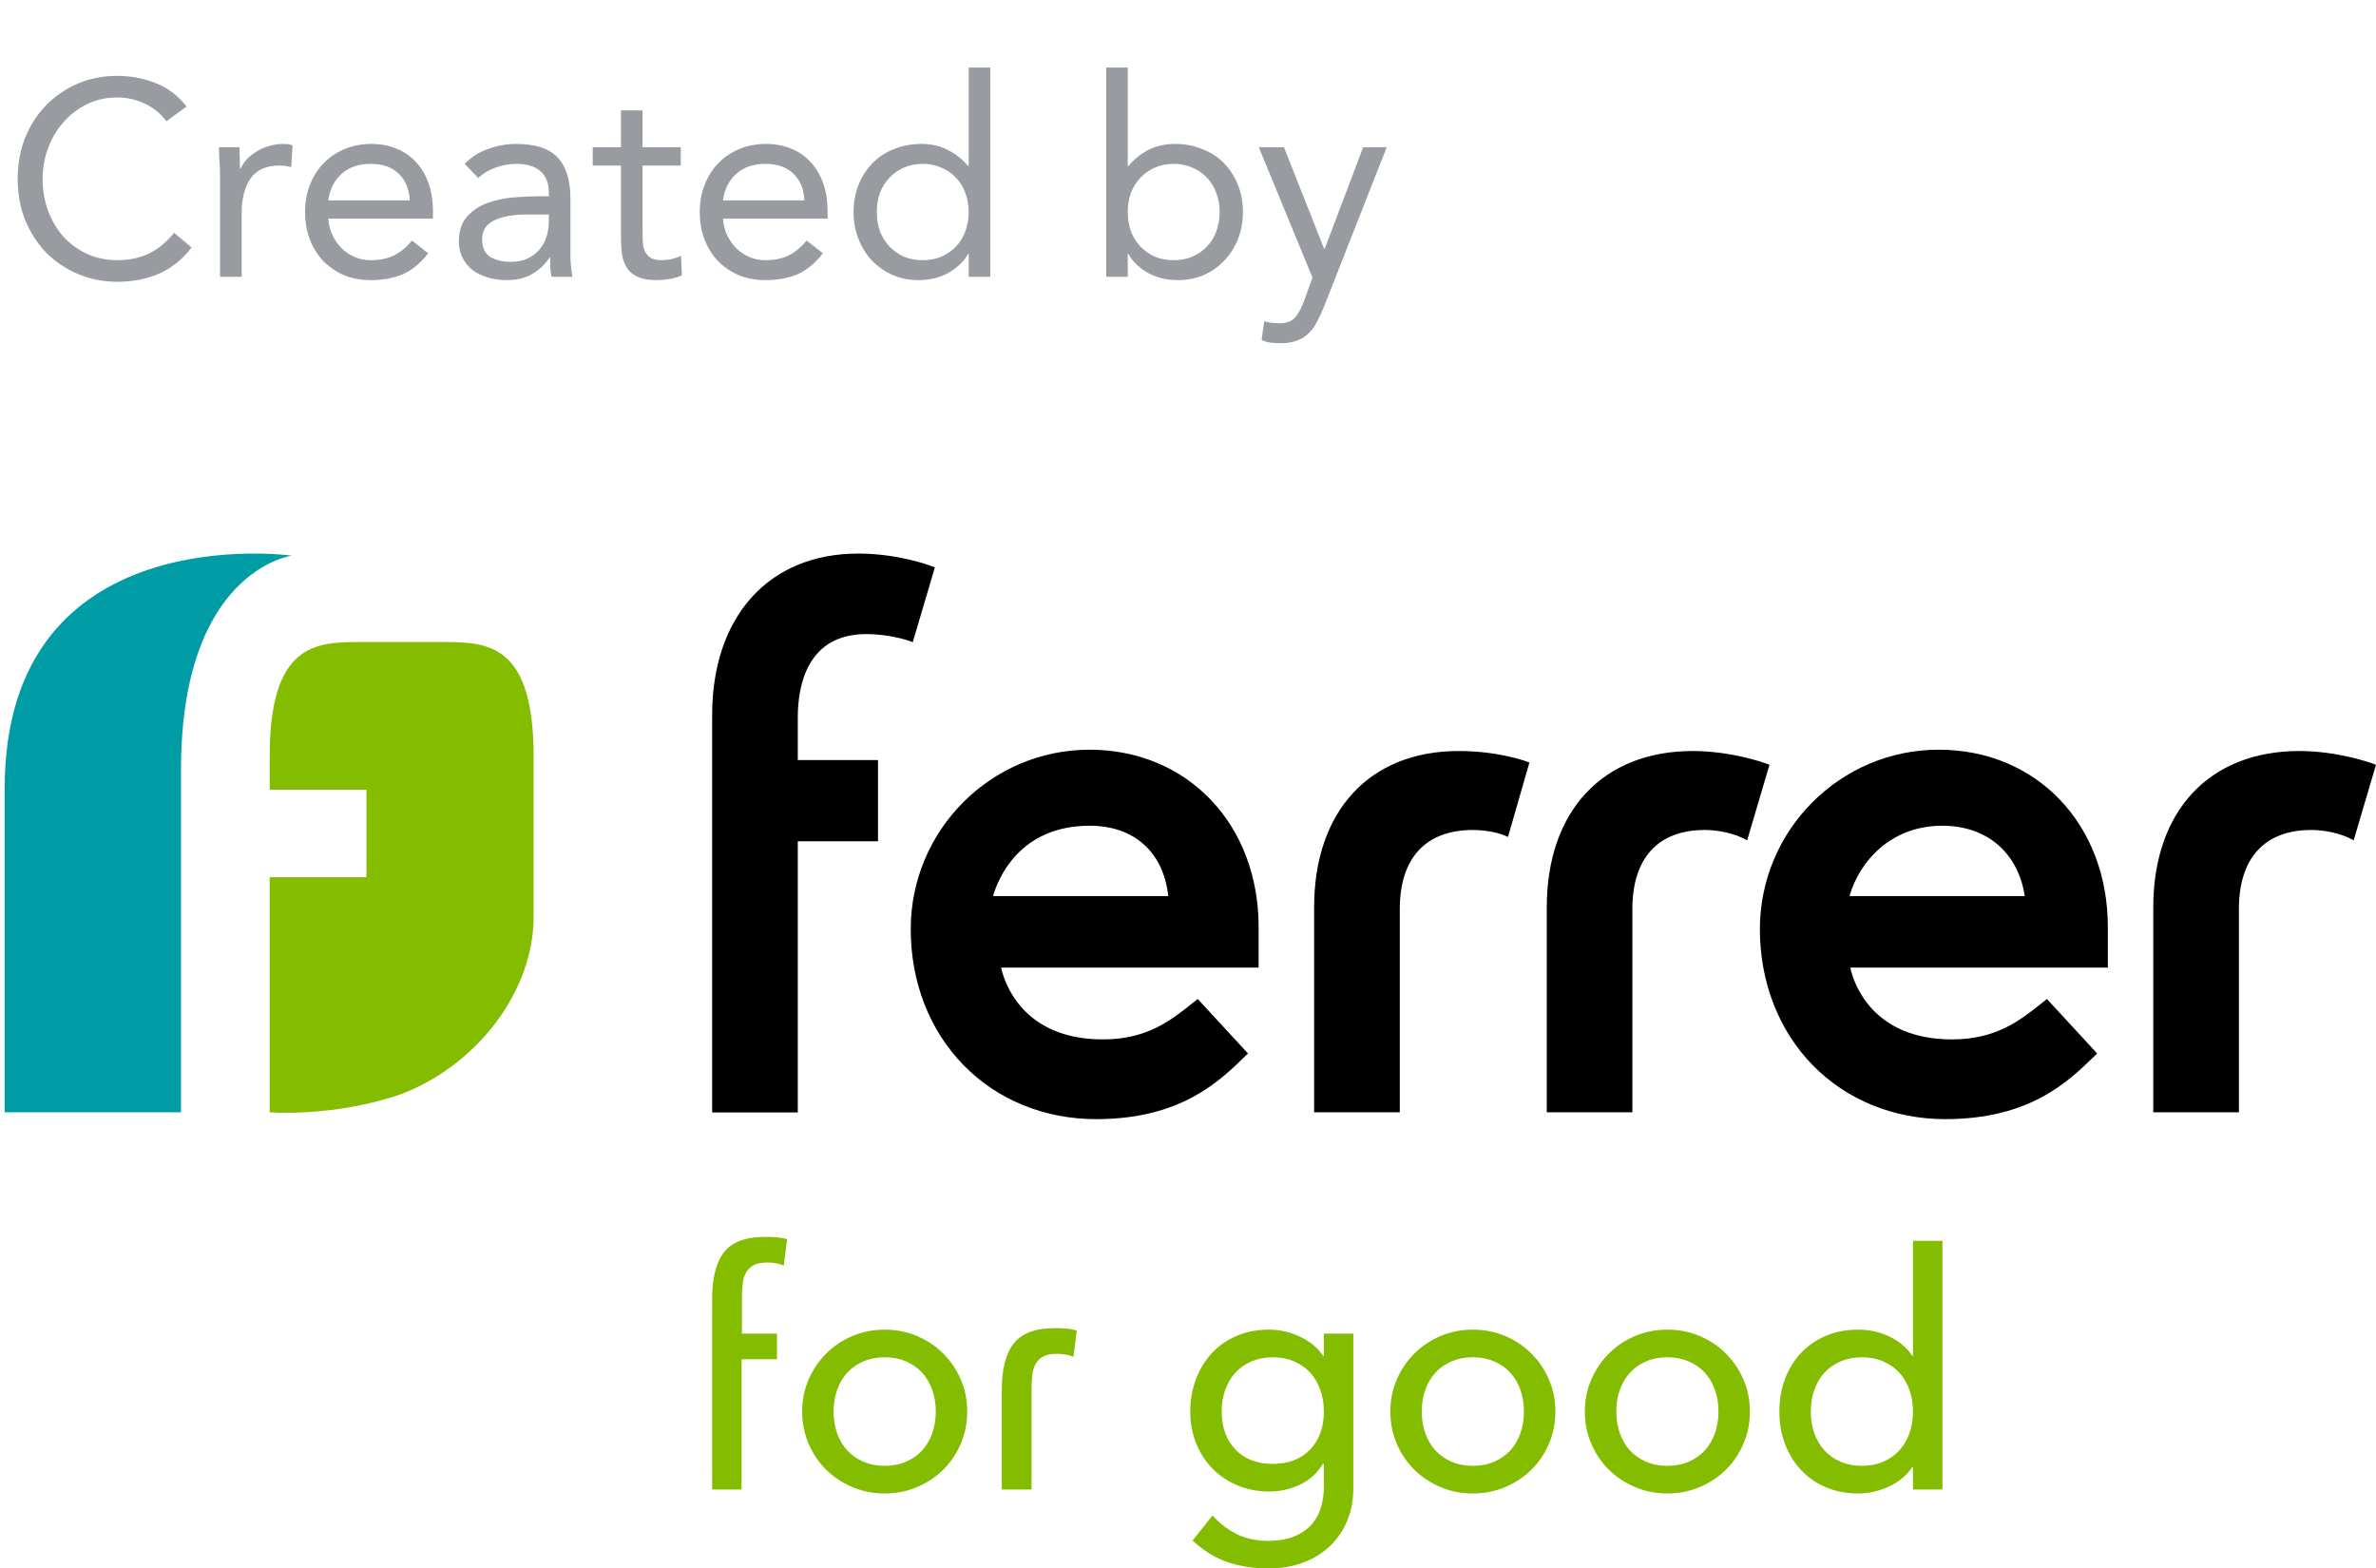 <svg width="103" height="68" viewBox="0 0 103 68" fill="none" xmlns="http://www.w3.org/2000/svg">
<path d="M7.211 5.256C6.955 4.912 6.639 4.656 6.263 4.488C5.887 4.312 5.495 4.224 5.087 4.224C4.615 4.224 4.179 4.32 3.779 4.512C3.387 4.704 3.047 4.964 2.759 5.292C2.471 5.612 2.247 5.988 2.087 6.42C1.927 6.844 1.847 7.288 1.847 7.752C1.847 8.248 1.927 8.712 2.087 9.144C2.247 9.568 2.467 9.94 2.747 10.26C3.035 10.572 3.375 10.82 3.767 11.004C4.167 11.188 4.607 11.28 5.087 11.28C5.607 11.28 6.071 11.18 6.479 10.98C6.887 10.772 7.243 10.476 7.547 10.092L8.303 10.728C7.919 11.24 7.455 11.616 6.911 11.856C6.375 12.096 5.767 12.216 5.087 12.216C4.479 12.216 3.911 12.104 3.383 11.88C2.855 11.656 2.395 11.348 2.003 10.956C1.619 10.556 1.315 10.084 1.091 9.54C0.875 8.996 0.767 8.4 0.767 7.752C0.767 7.128 0.871 6.544 1.079 6C1.295 5.456 1.595 4.984 1.979 4.584C2.363 4.184 2.819 3.868 3.347 3.636C3.875 3.404 4.455 3.288 5.087 3.288C5.663 3.288 6.215 3.392 6.743 3.6C7.279 3.808 7.727 4.148 8.087 4.62L7.211 5.256ZM9.54 7.716C9.54 7.46 9.532 7.22 9.516 6.996C9.5 6.772 9.492 6.568 9.492 6.384H10.38C10.38 6.536 10.384 6.688 10.392 6.84C10.4 6.992 10.404 7.148 10.404 7.308H10.428C10.492 7.172 10.58 7.04 10.692 6.912C10.812 6.784 10.952 6.672 11.112 6.576C11.272 6.472 11.452 6.392 11.652 6.336C11.852 6.272 12.068 6.24 12.3 6.24C12.364 6.24 12.428 6.244 12.492 6.252C12.556 6.26 12.62 6.276 12.684 6.3L12.624 7.248C12.464 7.2 12.296 7.176 12.12 7.176C11.544 7.176 11.124 7.364 10.86 7.74C10.604 8.108 10.476 8.616 10.476 9.264V12H9.54V7.716ZM18.564 10.98C18.228 11.412 17.86 11.716 17.46 11.892C17.06 12.06 16.596 12.144 16.068 12.144C15.628 12.144 15.232 12.068 14.88 11.916C14.528 11.756 14.228 11.544 13.98 11.28C13.74 11.016 13.552 10.704 13.416 10.344C13.288 9.984 13.224 9.6 13.224 9.192C13.224 8.76 13.296 8.364 13.44 8.004C13.584 7.636 13.784 7.324 14.04 7.068C14.296 6.804 14.6 6.6 14.952 6.456C15.304 6.312 15.688 6.24 16.104 6.24C16.496 6.24 16.856 6.308 17.184 6.444C17.512 6.572 17.792 6.764 18.024 7.02C18.264 7.268 18.448 7.576 18.576 7.944C18.704 8.304 18.768 8.716 18.768 9.18V9.48H14.232C14.248 9.72 14.304 9.952 14.4 10.176C14.504 10.392 14.636 10.584 14.796 10.752C14.956 10.912 15.144 11.04 15.36 11.136C15.576 11.232 15.812 11.28 16.068 11.28C16.476 11.28 16.82 11.208 17.1 11.064C17.38 10.92 17.632 10.708 17.856 10.428L18.564 10.98ZM17.76 8.688C17.744 8.208 17.588 7.824 17.292 7.536C16.996 7.248 16.588 7.104 16.068 7.104C15.548 7.104 15.128 7.248 14.808 7.536C14.488 7.824 14.296 8.208 14.232 8.688H17.76ZM20.144 7.104C20.432 6.808 20.772 6.592 21.164 6.456C21.564 6.312 21.968 6.24 22.376 6.24C23.208 6.24 23.808 6.436 24.176 6.828C24.544 7.22 24.728 7.816 24.728 8.616V11.028C24.728 11.188 24.736 11.356 24.752 11.532C24.768 11.7 24.788 11.856 24.812 12H23.912C23.88 11.872 23.86 11.732 23.852 11.58C23.852 11.42 23.852 11.28 23.852 11.16H23.828C23.644 11.448 23.396 11.684 23.084 11.868C22.78 12.052 22.412 12.144 21.98 12.144C21.692 12.144 21.42 12.108 21.164 12.036C20.916 11.964 20.696 11.86 20.504 11.724C20.32 11.58 20.172 11.404 20.06 11.196C19.948 10.988 19.892 10.748 19.892 10.476C19.892 10.012 20.012 9.648 20.252 9.384C20.492 9.12 20.788 8.924 21.14 8.796C21.5 8.668 21.884 8.588 22.292 8.556C22.708 8.524 23.088 8.508 23.432 8.508H23.792V8.34C23.792 7.932 23.668 7.624 23.42 7.416C23.18 7.208 22.84 7.104 22.4 7.104C22.096 7.104 21.796 7.156 21.5 7.26C21.212 7.356 20.956 7.508 20.732 7.716L20.144 7.104ZM22.856 9.3C22.256 9.3 21.78 9.384 21.428 9.552C21.076 9.72 20.9 9.996 20.9 10.38C20.9 10.732 21.016 10.984 21.248 11.136C21.488 11.28 21.784 11.352 22.136 11.352C22.408 11.352 22.644 11.308 22.844 11.22C23.052 11.124 23.224 11 23.36 10.848C23.496 10.696 23.6 10.52 23.672 10.32C23.744 10.112 23.784 9.892 23.792 9.66V9.3H22.856ZM29.511 7.176H27.855V9.984C27.855 10.168 27.859 10.34 27.867 10.5C27.875 10.652 27.907 10.788 27.963 10.908C28.019 11.02 28.103 11.112 28.215 11.184C28.327 11.248 28.487 11.28 28.695 11.28C28.831 11.28 28.971 11.264 29.115 11.232C29.259 11.2 29.395 11.152 29.523 11.088L29.559 11.94C29.399 12.012 29.219 12.064 29.019 12.096C28.827 12.128 28.643 12.144 28.467 12.144C28.131 12.144 27.863 12.1 27.663 12.012C27.463 11.924 27.307 11.8 27.195 11.64C27.083 11.48 27.007 11.284 26.967 11.052C26.935 10.812 26.919 10.548 26.919 10.26V7.176H25.695V6.384H26.919V4.788H27.855V6.384H29.511V7.176ZM35.673 10.98C35.337 11.412 34.969 11.716 34.569 11.892C34.169 12.06 33.706 12.144 33.178 12.144C32.737 12.144 32.342 12.068 31.989 11.916C31.637 11.756 31.337 11.544 31.09 11.28C30.849 11.016 30.662 10.704 30.526 10.344C30.398 9.984 30.334 9.6 30.334 9.192C30.334 8.76 30.405 8.364 30.549 8.004C30.694 7.636 30.893 7.324 31.149 7.068C31.405 6.804 31.709 6.6 32.062 6.456C32.413 6.312 32.797 6.24 33.214 6.24C33.605 6.24 33.965 6.308 34.294 6.444C34.621 6.572 34.901 6.764 35.133 7.02C35.373 7.268 35.557 7.576 35.685 7.944C35.813 8.304 35.877 8.716 35.877 9.18V9.48H31.341C31.358 9.72 31.413 9.952 31.509 10.176C31.613 10.392 31.745 10.584 31.905 10.752C32.066 10.912 32.254 11.04 32.469 11.136C32.685 11.232 32.922 11.28 33.178 11.28C33.586 11.28 33.929 11.208 34.209 11.064C34.489 10.92 34.742 10.708 34.965 10.428L35.673 10.98ZM34.87 8.688C34.853 8.208 34.697 7.824 34.401 7.536C34.105 7.248 33.697 7.104 33.178 7.104C32.657 7.104 32.237 7.248 31.918 7.536C31.598 7.824 31.405 8.208 31.341 8.688H34.87ZM41.993 11.004H41.969C41.794 11.324 41.514 11.596 41.13 11.82C40.754 12.036 40.313 12.144 39.809 12.144C39.417 12.144 39.05 12.072 38.706 11.928C38.361 11.776 38.062 11.568 37.806 11.304C37.557 11.04 37.361 10.728 37.218 10.368C37.074 10.008 37.002 9.616 37.002 9.192C37.002 8.768 37.074 8.376 37.218 8.016C37.361 7.656 37.562 7.344 37.818 7.08C38.074 6.816 38.382 6.612 38.742 6.468C39.109 6.316 39.514 6.24 39.953 6.24C40.361 6.24 40.733 6.324 41.069 6.492C41.413 6.66 41.714 6.896 41.969 7.2H41.993V2.928H42.929V12H41.993V11.004ZM41.993 9.192C41.993 8.896 41.946 8.624 41.849 8.376C41.761 8.12 41.63 7.9 41.453 7.716C41.278 7.524 41.066 7.376 40.818 7.272C40.578 7.16 40.306 7.104 40.002 7.104C39.697 7.104 39.422 7.16 39.173 7.272C38.934 7.376 38.725 7.524 38.55 7.716C38.373 7.9 38.237 8.12 38.142 8.376C38.053 8.624 38.01 8.896 38.01 9.192C38.01 9.488 38.053 9.764 38.142 10.02C38.237 10.268 38.373 10.488 38.55 10.68C38.725 10.864 38.934 11.012 39.173 11.124C39.422 11.228 39.697 11.28 40.002 11.28C40.306 11.28 40.578 11.228 40.818 11.124C41.066 11.012 41.278 10.864 41.453 10.68C41.63 10.488 41.761 10.268 41.849 10.02C41.946 9.764 41.993 9.488 41.993 9.192ZM47.953 2.928H48.889V7.2H48.913C49.169 6.896 49.465 6.66 49.801 6.492C50.145 6.324 50.521 6.24 50.929 6.24C51.369 6.24 51.769 6.316 52.129 6.468C52.497 6.612 52.809 6.816 53.065 7.08C53.321 7.344 53.521 7.656 53.665 8.016C53.809 8.376 53.881 8.768 53.881 9.192C53.881 9.616 53.809 10.008 53.665 10.368C53.521 10.728 53.321 11.04 53.065 11.304C52.817 11.568 52.521 11.776 52.177 11.928C51.833 12.072 51.465 12.144 51.073 12.144C50.569 12.144 50.125 12.036 49.741 11.82C49.365 11.596 49.089 11.324 48.913 11.004H48.889V12H47.953V2.928ZM48.889 9.192C48.889 9.488 48.933 9.764 49.021 10.02C49.117 10.268 49.253 10.488 49.429 10.68C49.605 10.864 49.813 11.012 50.053 11.124C50.301 11.228 50.577 11.28 50.881 11.28C51.185 11.28 51.457 11.228 51.697 11.124C51.945 11.012 52.157 10.864 52.333 10.68C52.509 10.488 52.641 10.268 52.729 10.02C52.825 9.764 52.873 9.488 52.873 9.192C52.873 8.896 52.825 8.624 52.729 8.376C52.641 8.12 52.509 7.9 52.333 7.716C52.157 7.524 51.945 7.376 51.697 7.272C51.457 7.16 51.185 7.104 50.881 7.104C50.577 7.104 50.301 7.16 50.053 7.272C49.813 7.376 49.605 7.524 49.429 7.716C49.253 7.9 49.117 8.12 49.021 8.376C48.933 8.624 48.889 8.896 48.889 9.192ZM57.401 13.284C57.305 13.524 57.205 13.74 57.101 13.932C57.005 14.132 56.885 14.3 56.741 14.436C56.605 14.58 56.437 14.688 56.237 14.76C56.045 14.84 55.809 14.88 55.529 14.88C55.393 14.88 55.249 14.872 55.097 14.856C54.953 14.84 54.817 14.8 54.689 14.736L54.809 13.92C54.905 13.96 55.005 13.984 55.109 13.992C55.213 14.008 55.333 14.016 55.469 14.016C55.773 14.016 55.997 13.932 56.141 13.764C56.285 13.596 56.409 13.372 56.513 13.092L56.897 12.036L54.569 6.384H55.661L57.401 10.788H57.425L59.093 6.384H60.113L57.401 13.284Z" fill="#989BA0"/>
<path d="M30.871 57.817V56.305C30.871 55.402 31.044 54.729 31.389 54.287C31.735 53.845 32.328 53.624 33.171 53.624C33.313 53.624 33.462 53.629 33.618 53.638C33.774 53.648 33.942 53.676 34.122 53.724L33.98 54.865C33.857 54.817 33.739 54.784 33.625 54.765C33.512 54.746 33.389 54.736 33.256 54.736C33.019 54.736 32.83 54.772 32.688 54.843C32.546 54.915 32.435 55.017 32.355 55.15C32.274 55.283 32.222 55.442 32.198 55.628C32.175 55.813 32.163 56.025 32.163 56.263V57.817H33.682V58.929H32.149V64.577H30.871V58.929V57.817Z" fill="#84BD00"/>
<path d="M43.427 64.577V60.263C43.427 59.36 43.599 58.687 43.945 58.245C44.29 57.803 44.884 57.581 45.727 57.581C45.868 57.581 46.017 57.586 46.174 57.596C46.33 57.605 46.498 57.634 46.678 57.681L46.535 58.822C46.413 58.775 46.294 58.742 46.181 58.723C46.067 58.704 45.944 58.694 45.812 58.694C45.575 58.694 45.386 58.73 45.244 58.801C45.102 58.872 44.99 58.975 44.91 59.108C44.83 59.241 44.778 59.4 44.754 59.585C44.73 59.771 44.718 59.982 44.718 60.22V63.465V64.577H43.427Z" fill="#84BD00"/>
<path d="M36.137 61.197C36.137 61.54 36.189 61.856 36.293 62.146C36.398 62.436 36.544 62.683 36.733 62.887C36.923 63.092 37.154 63.253 37.429 63.372C37.703 63.491 38.011 63.55 38.352 63.55C38.693 63.55 39 63.491 39.274 63.372C39.549 63.253 39.781 63.092 39.97 62.887C40.159 62.683 40.306 62.436 40.41 62.146C40.514 61.856 40.566 61.54 40.566 61.197C40.566 60.855 40.514 60.539 40.41 60.249C40.306 59.959 40.159 59.712 39.97 59.507C39.781 59.303 39.549 59.141 39.274 59.022C39 58.904 38.693 58.844 38.352 58.844C38.011 58.844 37.703 58.904 37.429 59.022C37.154 59.141 36.923 59.303 36.733 59.507C36.544 59.712 36.398 59.959 36.293 60.249C36.189 60.539 36.137 60.855 36.137 61.197ZM34.774 61.197C34.774 60.703 34.867 60.242 35.051 59.814C35.236 59.386 35.489 59.01 35.811 58.687C36.133 58.364 36.511 58.109 36.946 57.924C37.382 57.739 37.85 57.646 38.352 57.646C38.853 57.646 39.322 57.739 39.757 57.924C40.192 58.109 40.571 58.364 40.893 58.687C41.215 59.01 41.468 59.386 41.652 59.814C41.837 60.242 41.929 60.703 41.929 61.197C41.929 61.692 41.837 62.155 41.652 62.588C41.468 63.02 41.215 63.396 40.893 63.715C40.571 64.033 40.192 64.285 39.757 64.47C39.322 64.656 38.853 64.749 38.352 64.749C37.85 64.749 37.382 64.656 36.946 64.47C36.511 64.285 36.133 64.033 35.811 63.715C35.489 63.396 35.236 63.02 35.051 62.588C34.867 62.155 34.774 61.692 34.774 61.197Z" fill="#84BD00"/>
<path d="M55.175 58.844C54.834 58.844 54.527 58.904 54.252 59.022C53.977 59.141 53.746 59.303 53.557 59.507C53.367 59.712 53.221 59.959 53.117 60.249C53.012 60.539 52.961 60.855 52.961 61.197C52.961 61.882 53.159 62.431 53.557 62.845C53.954 63.258 54.494 63.465 55.175 63.465C55.856 63.465 56.396 63.258 56.793 62.845C57.191 62.431 57.39 61.882 57.39 61.197C57.39 60.855 57.337 60.539 57.233 60.249C57.129 59.959 56.982 59.712 56.793 59.507C56.604 59.303 56.372 59.141 56.098 59.022C55.823 58.904 55.516 58.844 55.175 58.844ZM58.667 64.52C58.667 65.034 58.58 65.502 58.404 65.925C58.229 66.348 57.981 66.714 57.659 67.023C57.337 67.332 56.95 67.573 56.495 67.744C56.041 67.915 55.539 68 54.991 68C54.347 68 53.758 67.909 53.223 67.729C52.688 67.549 52.18 67.235 51.697 66.788L52.563 65.704C52.894 66.065 53.254 66.339 53.642 66.524C54.03 66.71 54.47 66.802 54.962 66.802C55.435 66.802 55.828 66.733 56.14 66.595C56.453 66.458 56.701 66.279 56.886 66.061C57.07 65.842 57.2 65.592 57.276 65.312C57.352 65.032 57.39 64.749 57.39 64.463V63.465H57.347C57.101 63.874 56.767 64.176 56.346 64.371C55.925 64.566 55.482 64.663 55.019 64.663C54.527 64.663 54.07 64.575 53.649 64.399C53.228 64.223 52.866 63.981 52.563 63.672C52.26 63.363 52.024 62.997 51.853 62.574C51.683 62.151 51.598 61.692 51.598 61.197C51.598 60.703 51.678 60.239 51.839 59.807C52 59.374 52.229 58.996 52.527 58.673C52.826 58.35 53.185 58.097 53.606 57.917C54.027 57.736 54.498 57.646 55.019 57.646C55.473 57.646 55.916 57.746 56.346 57.946C56.777 58.145 57.115 58.426 57.361 58.787H57.39V57.817H58.667V64.52Z" fill="#84BD00"/>
<path d="M61.634 61.197C61.634 61.54 61.686 61.856 61.79 62.146C61.895 62.436 62.041 62.683 62.23 62.887C62.42 63.092 62.651 63.253 62.926 63.372C63.201 63.491 63.508 63.55 63.849 63.55C64.189 63.55 64.497 63.491 64.772 63.372C65.046 63.253 65.278 63.092 65.467 62.887C65.656 62.683 65.803 62.436 65.907 62.146C66.011 61.856 66.063 61.54 66.063 61.197C66.063 60.855 66.011 60.539 65.907 60.249C65.803 59.959 65.656 59.712 65.467 59.507C65.278 59.303 65.046 59.141 64.772 59.022C64.497 58.904 64.189 58.844 63.849 58.844C63.508 58.844 63.201 58.904 62.926 59.022C62.651 59.141 62.42 59.303 62.23 59.507C62.041 59.712 61.895 59.959 61.79 60.249C61.686 60.539 61.634 60.855 61.634 61.197ZM60.272 61.197C60.272 60.703 60.364 60.242 60.548 59.814C60.733 59.386 60.986 59.01 61.307 58.687C61.629 58.364 62.008 58.109 62.443 57.924C62.879 57.739 63.347 57.646 63.849 57.646C64.35 57.646 64.819 57.739 65.254 57.924C65.689 58.109 66.068 58.364 66.39 58.687C66.712 59.01 66.965 59.386 67.149 59.814C67.334 60.242 67.426 60.703 67.426 61.197C67.426 61.692 67.334 62.155 67.149 62.588C66.965 63.02 66.712 63.396 66.39 63.715C66.068 64.033 65.689 64.285 65.254 64.47C64.819 64.656 64.35 64.749 63.849 64.749C63.347 64.749 62.879 64.656 62.443 64.47C62.008 64.285 61.629 64.033 61.307 63.715C60.986 63.396 60.733 63.02 60.548 62.588C60.364 62.155 60.272 61.692 60.272 61.197Z" fill="#84BD00"/>
<path d="M70.067 61.197C70.067 61.54 70.119 61.856 70.223 62.146C70.327 62.436 70.474 62.683 70.663 62.887C70.852 63.092 71.084 63.253 71.359 63.372C71.633 63.491 71.941 63.55 72.281 63.55C72.622 63.55 72.93 63.491 73.204 63.372C73.478 63.253 73.71 63.092 73.9 62.887C74.089 62.683 74.235 62.436 74.34 62.146C74.444 61.856 74.496 61.54 74.496 61.197C74.496 60.855 74.444 60.539 74.34 60.249C74.235 59.959 74.089 59.712 73.9 59.507C73.71 59.303 73.478 59.141 73.204 59.022C72.93 58.904 72.622 58.844 72.281 58.844C71.941 58.844 71.633 58.904 71.359 59.022C71.084 59.141 70.852 59.303 70.663 59.507C70.474 59.712 70.327 59.959 70.223 60.249C70.119 60.539 70.067 60.855 70.067 61.197ZM68.704 61.197C68.704 60.703 68.796 60.242 68.981 59.814C69.165 59.386 69.419 59.01 69.74 58.687C70.062 58.364 70.44 58.109 70.876 57.924C71.311 57.739 71.779 57.646 72.281 57.646C72.783 57.646 73.251 57.739 73.686 57.924C74.122 58.109 74.501 58.364 74.822 58.687C75.144 59.01 75.397 59.386 75.582 59.814C75.766 60.242 75.859 60.703 75.859 61.197C75.859 61.692 75.766 62.155 75.582 62.588C75.397 63.02 75.144 63.396 74.822 63.715C74.501 64.033 74.122 64.285 73.686 64.47C73.251 64.656 72.783 64.749 72.281 64.749C71.779 64.749 71.311 64.656 70.876 64.47C70.44 64.285 70.062 64.033 69.74 63.715C69.419 63.396 69.165 63.02 68.981 62.588C68.796 62.155 68.704 61.692 68.704 61.197Z" fill="#84BD00"/>
<path d="M80.713 63.55C81.054 63.55 81.361 63.491 81.636 63.372C81.91 63.253 82.142 63.092 82.332 62.887C82.52 62.683 82.667 62.436 82.772 62.146C82.876 61.856 82.928 61.54 82.928 61.197C82.928 60.855 82.876 60.539 82.772 60.249C82.667 59.959 82.52 59.712 82.332 59.507C82.142 59.303 81.91 59.141 81.636 59.022C81.361 58.904 81.054 58.844 80.713 58.844C80.373 58.844 80.065 58.904 79.79 59.022C79.516 59.141 79.284 59.303 79.095 59.507C78.906 59.712 78.759 59.959 78.655 60.249C78.55 60.539 78.499 60.855 78.499 61.197C78.499 61.54 78.55 61.856 78.655 62.146C78.759 62.436 78.906 62.683 79.095 62.887C79.284 63.092 79.516 63.253 79.79 63.372C80.065 63.491 80.373 63.55 80.713 63.55ZM84.205 64.577H82.928V63.607H82.899C82.653 63.969 82.315 64.249 81.884 64.449C81.454 64.649 81.011 64.749 80.557 64.749C80.036 64.749 79.565 64.658 79.145 64.477C78.724 64.297 78.364 64.045 78.066 63.722C77.768 63.399 77.538 63.023 77.377 62.595C77.216 62.167 77.136 61.701 77.136 61.197C77.136 60.693 77.216 60.225 77.377 59.792C77.538 59.36 77.768 58.984 78.066 58.666C78.364 58.347 78.724 58.097 79.145 57.917C79.565 57.736 80.036 57.646 80.557 57.646C81.04 57.646 81.494 57.748 81.92 57.952C82.346 58.157 82.672 58.435 82.899 58.787H82.928V53.795H84.205V64.577Z" fill="#84BD00"/>
<path d="M80.177 38.848L80.19 38.801C80.603 37.415 81.903 35.799 84.204 35.799C86.097 35.799 87.46 36.938 87.762 38.783L87.775 38.848H80.177ZM91.375 40.189C91.375 35.735 88.291 32.503 84.043 32.503C79.77 32.503 76.291 35.995 76.291 40.285C76.291 42.571 77.103 44.663 78.574 46.173C80.051 47.687 82.096 48.52 84.331 48.52C87.982 48.52 89.655 46.895 90.763 45.818L90.912 45.673L88.735 43.311L88.475 43.518C87.564 44.242 86.533 45.063 84.621 45.063C81.091 45.063 80.342 42.52 80.225 42.01V42.002L80.208 41.95H91.375V40.189Z" fill="black"/>
<path d="M43.05 38.848L43.063 38.801C43.274 38.097 44.194 35.799 47.239 35.799C49.133 35.799 50.401 36.909 50.633 38.766V38.774L50.648 38.848H43.05ZM54.561 40.189C54.561 35.735 51.479 32.503 47.23 32.503C42.958 32.503 39.48 35.995 39.48 40.285C39.48 42.571 40.291 44.663 41.764 46.173C43.238 47.687 45.284 48.52 47.521 48.52C51.17 48.52 52.842 46.895 53.951 45.818L54.101 45.673L51.922 43.311L51.663 43.517C50.752 44.242 49.72 45.063 47.811 45.063C44.281 45.063 43.528 42.52 43.41 41.997L43.397 41.95H54.561V40.189Z" fill="black"/>
<path d="M93.344 48.223V39.345C93.344 35.16 95.77 32.56 99.676 32.56C101.337 32.56 102.75 33.067 102.81 33.088L103 33.156L102.032 36.431L101.803 36.317C101.797 36.313 101.123 35.984 100.193 35.984C98.171 35.984 97.057 37.201 97.057 39.41V48.223H93.344Z" fill="black"/>
<path d="M67.052 48.223V39.345C67.052 35.16 69.478 32.56 73.384 32.56C75.046 32.56 76.457 33.067 76.518 33.088L76.707 33.156L75.74 36.431L75.511 36.317C75.505 36.313 74.831 35.984 73.899 35.984C71.878 35.984 70.764 37.201 70.764 39.41V48.223H67.052Z" fill="black"/>
<path d="M56.967 48.223V39.345C56.967 35.16 59.369 32.56 63.236 32.56C64.897 32.56 66.062 32.974 66.111 32.991L66.3 33.059L65.372 36.285L65.151 36.194C65.147 36.192 64.627 35.984 63.849 35.984C61.806 35.984 60.681 37.201 60.681 39.41V48.223H56.967Z" fill="black"/>
<path d="M30.871 48.23V31.01C30.871 28.922 31.456 27.163 32.56 25.924C33.681 24.664 35.287 24 37.204 24C38.931 24 40.283 24.508 40.341 24.53L40.526 24.6L39.57 27.839L39.357 27.766C39.349 27.763 38.538 27.49 37.558 27.49C34.971 27.49 34.584 29.755 34.584 31.107V32.953H38.062V36.473H34.584V48.23H30.871Z" fill="black"/>
<path d="M7.846 33.384C7.846 24.713 12.652 24.09 12.652 24.09C12.652 24.09 0.203 22.346 0.203 34.185C0.203 46.178 0.203 48.223 0.203 48.223H7.846V33.384Z" fill="#009CA6"/>
<path d="M23.133 32.794C23.133 33.622 23.133 34.236 23.133 34.236V39.745C23.133 42.977 20.685 46.17 17.413 47.427C14.483 48.449 11.691 48.224 11.691 48.224V38.03H15.887V34.236H11.691V32.794C11.691 27.913 13.675 27.836 15.593 27.835H19.231C21.149 27.836 23.133 27.913 23.133 32.794Z" fill="#84BD00"/>
</svg>
